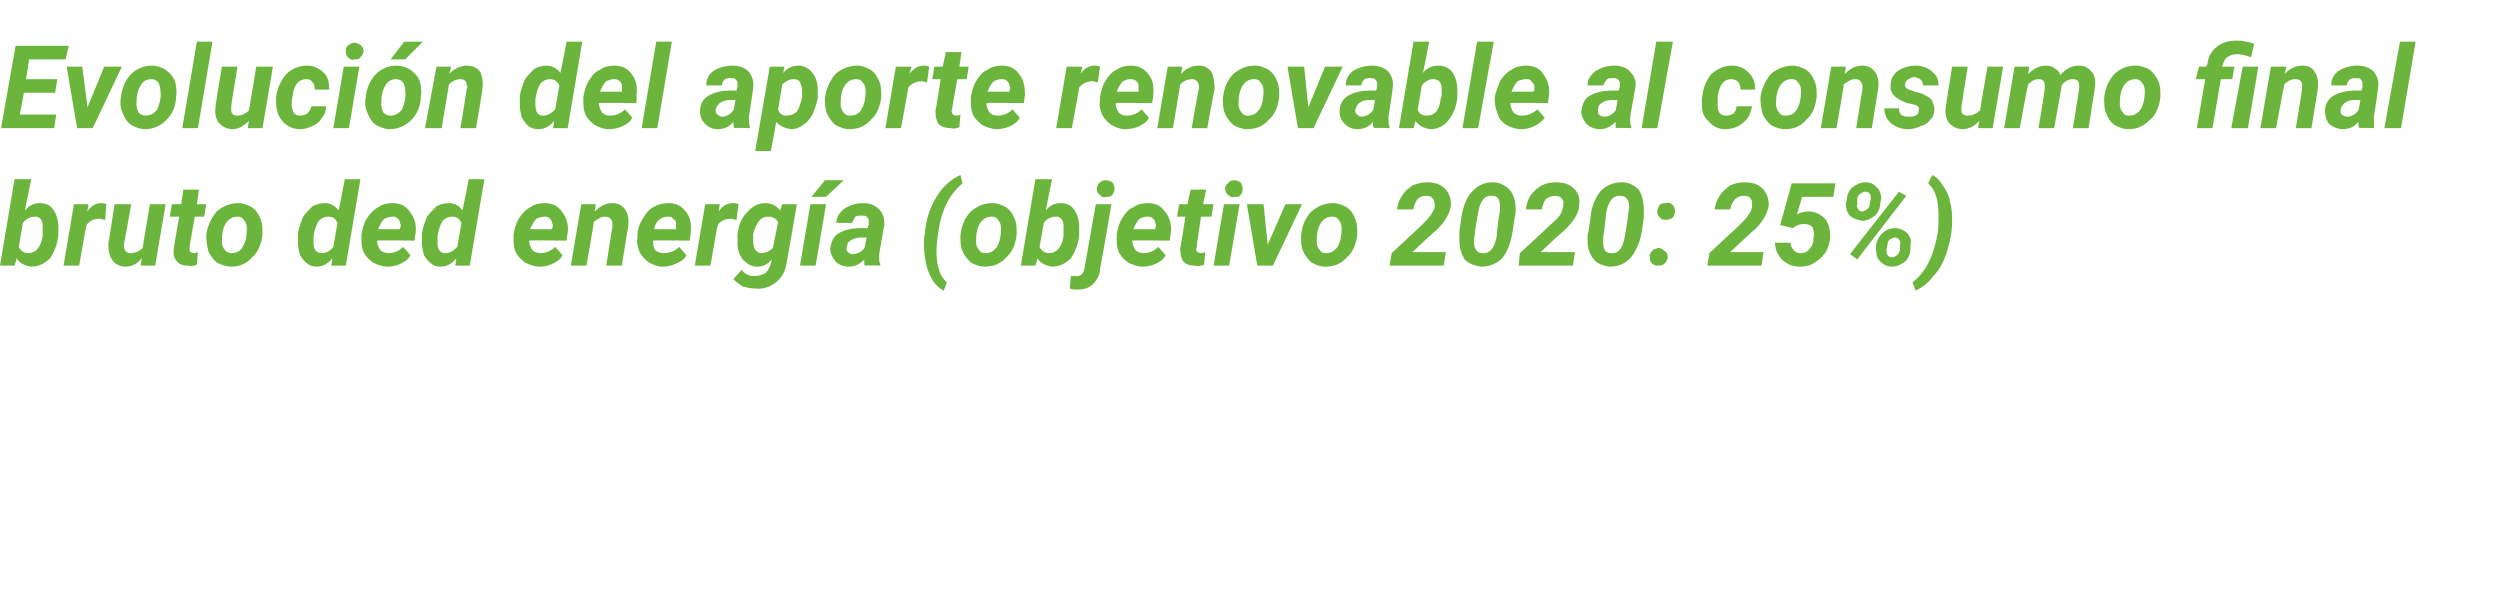 <?xml version="1.0" standalone="no"?><!DOCTYPE svg PUBLIC "-//W3C//DTD SVG 1.1//EN" "http://www.w3.org/Graphics/SVG/1.1/DTD/svg11.dtd"><svg xmlns="http://www.w3.org/2000/svg" version="1.1" width="240px" height="58.8px" viewBox="0 -4 240 58.8" style="top:-4px">  <desc>Evoluci n del aporte renovable al consumo final bruto ded energ a (objetivo 2020: 25%)</desc>  <defs/>  <g id="Polygon45370">    <path d="M 5.6 17.8 C 5.6 18 5.6 18.3 5.6 18.6 C 5.5 19.5 5.2 20.2 4.8 20.8 C 4.3 21.3 3.7 21.6 3 21.6 C 2.4 21.5 1.9 21.3 1.6 20.8 C 1.62 20.82 1.4 21.5 1.4 21.5 L 0 21.5 L 1.4 13.2 L 3 13.2 C 3 13.2 2.38 16.17 2.4 16.2 C 2.8 15.7 3.3 15.5 3.8 15.5 C 4.4 15.5 4.8 15.7 5.1 16.1 C 5.4 16.5 5.6 17.1 5.6 17.8 C 5.6 17.8 5.6 17.8 5.6 17.8 Z M 4.1 18.4 C 4.1 18.1 4.1 17.9 4.1 17.7 C 4.1 17.1 3.8 16.8 3.4 16.8 C 2.9 16.8 2.5 17 2.2 17.4 C 2.2 17.4 1.8 19.7 1.8 19.7 C 2 20.1 2.3 20.3 2.7 20.3 C 3.4 20.3 3.9 19.8 4.1 18.7 C 4.1 18.7 4.1 18.4 4.1 18.4 Z M 10.1 17.1 C 9.8 17.1 9.7 17 9.5 17 C 9 17 8.6 17.2 8.3 17.6 C 8.26 17.65 7.6 21.5 7.6 21.5 L 6.1 21.5 L 7.1 15.6 L 8.5 15.6 C 8.5 15.6 8.37 16.34 8.4 16.3 C 8.7 15.8 9.2 15.5 9.7 15.5 C 9.9 15.5 10 15.5 10.2 15.6 C 10.2 15.6 10.1 17.1 10.1 17.1 Z M 13.6 20.8 C 13.2 21.3 12.7 21.6 12 21.6 C 11.5 21.6 11 21.3 10.8 21 C 10.5 20.6 10.4 20 10.4 19.4 C 10.42 19.4 11 15.6 11 15.6 L 12.6 15.6 C 12.6 15.6 11.92 19.42 11.9 19.4 C 11.9 19.5 11.9 19.6 11.9 19.8 C 12 20.1 12.2 20.3 12.5 20.3 C 13 20.3 13.4 20.1 13.7 19.8 C 13.68 19.76 14.4 15.6 14.4 15.6 L 15.9 15.6 L 14.9 21.5 L 13.5 21.5 C 13.5 21.5 13.62 20.85 13.6 20.8 Z M 19.1 14.2 L 18.9 15.6 L 19.8 15.6 L 19.6 16.8 L 18.7 16.8 C 18.7 16.8 18.18 19.69 18.2 19.7 C 18.2 19.9 18.2 20 18.2 20.1 C 18.3 20.2 18.4 20.3 18.6 20.3 C 18.6 20.3 18.8 20.3 19 20.2 C 19 20.2 18.9 21.4 18.9 21.4 C 18.7 21.5 18.4 21.6 18.1 21.5 C 17.6 21.5 17.2 21.4 17 21.1 C 16.7 20.8 16.6 20.4 16.7 19.8 C 16.66 19.84 17.2 16.8 17.2 16.8 L 16.3 16.8 L 16.5 15.6 L 17.4 15.6 L 17.6 14.2 L 19.1 14.2 Z M 22.9 15.5 C 23.4 15.5 23.8 15.7 24.2 15.9 C 24.6 16.2 24.8 16.5 25 17 C 25.2 17.4 25.2 17.9 25.2 18.5 C 25.1 19.4 24.8 20.2 24.2 20.7 C 23.7 21.3 23 21.6 22.2 21.6 C 21.7 21.6 21.2 21.4 20.8 21.2 C 20.5 20.9 20.2 20.6 20 20.1 C 19.9 19.7 19.8 19.2 19.8 18.6 C 19.9 17.7 20.3 16.9 20.8 16.3 C 21.4 15.8 22.1 15.5 22.9 15.5 Z M 21.3 19.2 C 21.3 19.5 21.4 19.8 21.6 20 C 21.7 20.2 22 20.3 22.2 20.3 C 22.7 20.3 23.1 20.1 23.3 19.7 C 23.6 19.2 23.7 18.6 23.7 17.9 C 23.7 17.6 23.6 17.3 23.4 17.1 C 23.3 16.9 23.1 16.8 22.8 16.8 C 22.3 16.8 22 17 21.7 17.4 C 21.4 17.9 21.3 18.4 21.3 19.2 Z M 31.2 15.5 C 31.8 15.5 32.2 15.8 32.5 16.2 C 32.54 16.18 33.1 13.2 33.1 13.2 L 34.6 13.2 L 33.2 21.5 L 31.8 21.5 C 31.8 21.5 31.93 20.83 31.9 20.8 C 31.5 21.3 31 21.6 30.4 21.6 C 30.1 21.6 29.7 21.5 29.5 21.3 C 29.2 21.1 29 20.8 28.8 20.5 C 28.7 20.1 28.6 19.7 28.6 19.3 C 28.6 19.1 28.6 18.9 28.6 18.7 C 28.6 18.7 28.6 18.4 28.6 18.4 C 28.7 17.8 28.9 17.3 29.1 16.8 C 29.4 16.4 29.7 16.1 30 15.8 C 30.4 15.6 30.8 15.5 31.2 15.5 Z M 30.1 18.7 C 30.1 18.9 30.1 19.2 30.1 19.3 C 30.1 20 30.4 20.3 30.9 20.3 C 31.3 20.3 31.7 20.1 32 19.7 C 32 19.7 32.4 17.4 32.4 17.4 C 32.2 17 32 16.8 31.5 16.8 C 31.2 16.8 30.9 16.9 30.6 17.2 C 30.4 17.5 30.2 18 30.1 18.7 Z M 37.2 21.6 C 36.7 21.6 36.2 21.4 35.8 21.2 C 35.4 20.9 35.1 20.6 34.9 20.2 C 34.7 19.7 34.7 19.3 34.7 18.8 C 34.7 18.8 34.7 18.5 34.7 18.5 C 34.8 18 34.9 17.5 35.2 17 C 35.5 16.5 35.9 16.1 36.3 15.9 C 36.7 15.6 37.2 15.5 37.7 15.5 C 38.5 15.5 39 15.8 39.4 16.4 C 39.8 16.9 40 17.6 39.9 18.4 C 39.86 18.39 39.8 19.1 39.8 19.1 C 39.8 19.1 36.22 19.05 36.2 19.1 C 36.2 19.4 36.3 19.7 36.5 20 C 36.7 20.2 37 20.3 37.3 20.3 C 37.8 20.3 38.3 20.1 38.7 19.7 C 38.7 19.7 39.4 20.5 39.4 20.5 C 39.2 20.9 38.9 21.1 38.5 21.3 C 38.1 21.5 37.6 21.6 37.2 21.6 Z M 37.7 16.8 C 37.4 16.8 37.1 16.9 36.9 17 C 36.7 17.2 36.5 17.5 36.3 18 C 36.32 18 38.4 18 38.4 18 C 38.4 18 38.44 17.86 38.4 17.9 C 38.5 17.7 38.5 17.6 38.4 17.4 C 38.4 17.2 38.3 17.1 38.2 17 C 38 16.8 37.9 16.8 37.7 16.8 Z M 43.1 15.5 C 43.7 15.5 44.1 15.8 44.4 16.2 C 44.42 16.18 45 13.2 45 13.2 L 46.5 13.2 L 45.1 21.5 L 43.7 21.5 C 43.7 21.5 43.82 20.83 43.8 20.8 C 43.4 21.3 42.9 21.6 42.3 21.6 C 41.9 21.6 41.6 21.5 41.4 21.3 C 41.1 21.1 40.9 20.8 40.7 20.5 C 40.6 20.1 40.5 19.7 40.5 19.3 C 40.5 19.1 40.5 18.9 40.5 18.7 C 40.5 18.7 40.5 18.4 40.5 18.4 C 40.6 17.8 40.8 17.3 41 16.8 C 41.3 16.4 41.6 16.1 41.9 15.8 C 42.3 15.6 42.7 15.5 43.1 15.5 Z M 42 18.7 C 42 18.9 42 19.2 42 19.3 C 42 20 42.3 20.3 42.7 20.3 C 43.2 20.3 43.5 20.1 43.9 19.7 C 43.9 19.7 44.3 17.4 44.3 17.4 C 44.1 17 43.9 16.8 43.4 16.8 C 43.1 16.8 42.8 16.9 42.5 17.2 C 42.3 17.5 42.1 18 42 18.7 Z M 51.8 21.6 C 51.3 21.6 50.8 21.4 50.4 21.2 C 50 20.9 49.7 20.6 49.5 20.2 C 49.3 19.7 49.3 19.3 49.3 18.8 C 49.3 18.8 49.3 18.5 49.3 18.5 C 49.4 18 49.5 17.5 49.8 17 C 50.1 16.5 50.5 16.1 50.9 15.9 C 51.3 15.6 51.8 15.5 52.3 15.5 C 53.1 15.5 53.6 15.8 54 16.4 C 54.4 16.9 54.6 17.6 54.5 18.4 C 54.46 18.39 54.4 19.1 54.4 19.1 C 54.4 19.1 50.82 19.05 50.8 19.1 C 50.8 19.4 50.9 19.7 51.1 20 C 51.3 20.2 51.6 20.3 51.9 20.3 C 52.4 20.3 52.9 20.1 53.3 19.7 C 53.3 19.7 54 20.5 54 20.5 C 53.8 20.9 53.5 21.1 53.1 21.3 C 52.7 21.5 52.2 21.6 51.8 21.6 Z M 52.3 16.8 C 52 16.8 51.7 16.9 51.5 17 C 51.3 17.2 51.1 17.5 50.9 18 C 50.92 18 53 18 53 18 C 53 18 53.04 17.86 53 17.9 C 53.1 17.7 53.1 17.6 53 17.4 C 53 17.2 52.9 17.1 52.8 17 C 52.6 16.8 52.5 16.8 52.3 16.8 Z M 57.2 15.6 C 57.2 15.6 57.09 16.32 57.1 16.3 C 57.6 15.8 58.1 15.5 58.8 15.5 C 59.3 15.5 59.7 15.7 60 16.1 C 60.3 16.5 60.4 17.1 60.3 17.8 C 60.29 17.75 59.7 21.5 59.7 21.5 L 58.2 21.5 C 58.2 21.5 58.78 17.74 58.8 17.7 C 58.8 17.6 58.8 17.5 58.8 17.4 C 58.7 17 58.5 16.8 58.1 16.8 C 57.7 16.8 57.4 17 57 17.3 C 57.04 17.35 56.3 21.5 56.3 21.5 L 54.8 21.5 L 55.8 15.6 L 57.2 15.6 Z M 63.6 21.6 C 63.1 21.6 62.7 21.4 62.3 21.2 C 61.9 20.9 61.6 20.6 61.4 20.2 C 61.2 19.7 61.1 19.3 61.2 18.8 C 61.2 18.8 61.2 18.5 61.2 18.5 C 61.2 18 61.4 17.5 61.7 17 C 62 16.5 62.3 16.1 62.7 15.9 C 63.2 15.6 63.7 15.5 64.2 15.5 C 64.9 15.5 65.5 15.8 65.9 16.4 C 66.3 16.9 66.4 17.6 66.3 18.4 C 66.32 18.39 66.2 19.1 66.2 19.1 C 66.2 19.1 62.67 19.05 62.7 19.1 C 62.7 19.4 62.7 19.7 62.9 20 C 63.1 20.2 63.4 20.3 63.7 20.3 C 64.3 20.3 64.8 20.1 65.2 19.7 C 65.2 19.7 65.9 20.5 65.9 20.5 C 65.7 20.9 65.4 21.1 64.9 21.3 C 64.5 21.5 64.1 21.6 63.6 21.6 Z M 64.1 16.8 C 63.8 16.8 63.6 16.9 63.4 17 C 63.1 17.2 62.9 17.5 62.8 18 C 62.78 18 64.9 18 64.9 18 C 64.9 18 64.89 17.86 64.9 17.9 C 64.9 17.7 64.9 17.6 64.9 17.4 C 64.9 17.2 64.8 17.1 64.6 17 C 64.5 16.8 64.3 16.8 64.1 16.8 Z M 70.7 17.1 C 70.5 17.1 70.3 17 70.2 17 C 69.6 17 69.2 17.2 68.9 17.6 C 68.87 17.65 68.2 21.5 68.2 21.5 L 66.7 21.5 L 67.7 15.6 L 69.1 15.6 C 69.1 15.6 68.98 16.34 69 16.3 C 69.3 15.8 69.8 15.5 70.3 15.5 C 70.5 15.5 70.7 15.5 70.9 15.6 C 70.9 15.6 70.7 17.1 70.7 17.1 Z M 70.8 19.3 C 70.8 19.1 70.8 18.8 70.8 18.5 C 70.9 17.6 71.2 16.9 71.7 16.4 C 72.2 15.8 72.8 15.5 73.5 15.5 C 74.1 15.5 74.6 15.8 74.9 16.2 C 74.89 16.2 75.1 15.6 75.1 15.6 L 76.5 15.6 C 76.5 15.6 75.53 21.25 75.5 21.3 C 75.4 22 75.1 22.6 74.5 23.1 C 74 23.5 73.3 23.8 72.5 23.7 C 72.1 23.7 71.7 23.6 71.3 23.5 C 71 23.3 70.7 23.1 70.4 22.8 C 70.4 22.8 71.2 21.9 71.2 21.9 C 71.5 22.3 71.9 22.5 72.4 22.5 C 72.8 22.5 73.2 22.4 73.5 22.2 C 73.7 22 73.9 21.7 74 21.3 C 74 21.3 74.1 20.9 74.1 20.9 C 73.7 21.4 73.2 21.6 72.7 21.6 C 72.1 21.6 71.7 21.3 71.3 20.9 C 71 20.5 70.8 20 70.8 19.3 C 70.8 19.3 70.8 19.3 70.8 19.3 Z M 72.3 18.5 C 72.3 18.8 72.3 19 72.3 19.2 C 72.3 19.5 72.4 19.8 72.5 20 C 72.7 20.2 72.9 20.3 73.1 20.3 C 73.5 20.3 73.9 20.1 74.2 19.8 C 74.2 19.8 74.7 17.3 74.7 17.3 C 74.5 17 74.2 16.8 73.8 16.8 C 73.4 16.8 73.1 16.9 72.8 17.3 C 72.6 17.6 72.4 18 72.3 18.5 C 72.3 18.5 72.3 18.5 72.3 18.5 Z M 78.3 21.5 L 76.8 21.5 L 77.8 15.6 L 79.3 15.6 L 78.3 21.5 Z M 79.2 13.3 L 81 13.3 L 79.3 14.9 L 77.9 14.9 L 79.2 13.3 Z M 83 21.5 C 83 21.3 82.9 21.1 83 20.9 C 82.5 21.4 82 21.6 81.5 21.6 C 81 21.6 80.5 21.4 80.2 21.1 C 79.9 20.7 79.7 20.3 79.7 19.9 C 79.8 19.2 80 18.7 80.5 18.4 C 81 18.1 81.7 17.9 82.6 17.9 C 82.57 17.89 83.3 17.9 83.3 17.9 C 83.3 17.9 83.35 17.56 83.4 17.6 C 83.4 17.4 83.4 17.3 83.4 17.2 C 83.4 17 83.3 16.9 83.2 16.8 C 83.1 16.7 82.9 16.7 82.7 16.7 C 82.5 16.7 82.3 16.7 82.1 16.8 C 82 17 81.9 17.2 81.8 17.4 C 81.8 17.4 80.3 17.4 80.3 17.4 C 80.3 16.8 80.6 16.4 81.1 16 C 81.6 15.7 82.2 15.5 82.9 15.5 C 83.5 15.5 84 15.7 84.4 16.1 C 84.8 16.5 84.9 17 84.9 17.6 C 84.88 17.58 84.4 20.4 84.4 20.4 C 84.4 20.4 84.41 20.7 84.4 20.7 C 84.4 21 84.4 21.2 84.5 21.3 C 84.5 21.35 84.5 21.5 84.5 21.5 C 84.5 21.5 83.01 21.45 83 21.5 Z M 81.8 20.4 C 82.3 20.4 82.7 20.2 83 19.8 C 82.99 19.81 83.2 18.8 83.2 18.8 C 83.2 18.8 82.65 18.8 82.7 18.8 C 82.1 18.8 81.7 19 81.4 19.3 C 81.4 19.4 81.3 19.6 81.3 19.7 C 81.2 19.9 81.3 20.1 81.4 20.2 C 81.5 20.3 81.7 20.4 81.8 20.4 Z M 88.8 18.3 C 88.9 17 89.3 15.9 89.9 14.9 C 90.5 13.9 91.3 13.2 92.2 12.8 C 92.2 12.8 92.4 13.6 92.4 13.6 C 91.2 14.6 90.4 16.1 90.1 18.1 C 90 18.8 89.9 19.5 89.9 20 C 89.9 21.5 90.2 22.5 90.9 23.1 C 90.9 23.1 90.6 23.9 90.6 23.9 C 89.8 23.5 89.3 22.7 89 21.7 C 88.8 21 88.7 20.2 88.7 19.4 C 88.7 19 88.7 18.7 88.8 18.4 C 88.8 18.4 88.8 18.3 88.8 18.3 Z M 95.3 15.5 C 95.8 15.5 96.2 15.7 96.6 15.9 C 97 16.2 97.2 16.5 97.4 17 C 97.6 17.4 97.6 17.9 97.6 18.5 C 97.5 19.4 97.2 20.2 96.6 20.7 C 96.1 21.3 95.4 21.6 94.5 21.6 C 94 21.6 93.6 21.4 93.2 21.2 C 92.9 20.9 92.6 20.6 92.4 20.1 C 92.2 19.7 92.2 19.2 92.2 18.6 C 92.3 17.7 92.6 16.9 93.2 16.3 C 93.8 15.8 94.4 15.5 95.3 15.5 Z M 93.7 19.2 C 93.7 19.5 93.8 19.8 94 20 C 94.1 20.2 94.3 20.3 94.6 20.3 C 95.1 20.3 95.4 20.1 95.7 19.7 C 96 19.2 96.1 18.6 96.1 17.9 C 96.1 17.6 96 17.3 95.8 17.1 C 95.7 16.9 95.5 16.8 95.2 16.8 C 94.7 16.8 94.4 17 94.1 17.4 C 93.8 17.9 93.7 18.4 93.7 19.2 Z M 103.6 17.8 C 103.6 18 103.6 18.3 103.6 18.6 C 103.5 19.5 103.2 20.2 102.8 20.8 C 102.3 21.3 101.7 21.6 101 21.6 C 100.4 21.5 99.9 21.3 99.6 20.8 C 99.62 20.82 99.4 21.5 99.4 21.5 L 98 21.5 L 99.4 13.2 L 101 13.2 C 101 13.2 100.38 16.17 100.4 16.2 C 100.8 15.7 101.3 15.5 101.8 15.5 C 102.4 15.5 102.8 15.7 103.1 16.1 C 103.4 16.5 103.6 17.1 103.6 17.8 C 103.6 17.8 103.6 17.8 103.6 17.8 Z M 102.1 18.4 C 102.1 18.1 102.1 17.9 102.1 17.7 C 102.1 17.1 101.8 16.8 101.4 16.8 C 100.9 16.8 100.5 17 100.2 17.4 C 100.2 17.4 99.8 19.7 99.8 19.7 C 100 20.1 100.3 20.3 100.7 20.3 C 101.4 20.3 101.9 19.8 102.1 18.7 C 102.1 18.7 102.1 18.4 102.1 18.4 Z M 106.7 15.6 C 106.7 15.6 105.65 21.77 105.6 21.8 C 105.6 22.4 105.3 22.9 104.9 23.3 C 104.6 23.6 104.1 23.8 103.5 23.8 C 103.2 23.8 102.9 23.8 102.7 23.7 C 102.7 23.7 102.8 22.5 102.8 22.5 C 103 22.5 103.1 22.5 103.2 22.5 C 103.7 22.6 104 22.3 104.1 21.8 C 104.11 21.77 105.2 15.6 105.2 15.6 L 106.7 15.6 Z M 105.3 14.2 C 105.3 13.9 105.4 13.7 105.5 13.6 C 105.7 13.4 105.9 13.3 106.1 13.3 C 106.4 13.3 106.6 13.4 106.8 13.5 C 106.9 13.7 107 13.9 107 14.1 C 107 14.3 106.9 14.5 106.8 14.7 C 106.6 14.9 106.4 14.9 106.2 14.9 C 105.9 15 105.7 14.9 105.6 14.7 C 105.4 14.6 105.3 14.4 105.3 14.2 Z M 109.7 21.6 C 109.2 21.6 108.7 21.4 108.3 21.2 C 107.9 20.9 107.6 20.6 107.4 20.2 C 107.2 19.7 107.2 19.3 107.2 18.8 C 107.2 18.8 107.2 18.5 107.2 18.5 C 107.3 18 107.4 17.5 107.7 17 C 108 16.5 108.3 16.1 108.8 15.9 C 109.2 15.6 109.7 15.5 110.2 15.5 C 111 15.5 111.5 15.8 111.9 16.4 C 112.3 16.9 112.5 17.6 112.4 18.4 C 112.36 18.39 112.3 19.1 112.3 19.1 C 112.3 19.1 108.71 19.05 108.7 19.1 C 108.7 19.4 108.8 19.7 109 20 C 109.2 20.2 109.5 20.3 109.8 20.3 C 110.3 20.3 110.8 20.1 111.2 19.7 C 111.2 19.7 111.9 20.5 111.9 20.5 C 111.7 20.9 111.4 21.1 111 21.3 C 110.6 21.5 110.1 21.6 109.7 21.6 Z M 110.1 16.8 C 109.9 16.8 109.6 16.9 109.4 17 C 109.2 17.2 109 17.5 108.8 18 C 108.82 18 110.9 18 110.9 18 C 110.9 18 110.93 17.86 110.9 17.9 C 111 17.7 111 17.6 110.9 17.4 C 110.9 17.2 110.8 17.1 110.7 17 C 110.5 16.8 110.4 16.8 110.1 16.8 Z M 115.8 14.2 L 115.5 15.6 L 116.5 15.6 L 116.3 16.8 L 115.3 16.8 C 115.3 16.8 114.85 19.69 114.9 19.7 C 114.8 19.9 114.8 20 114.9 20.1 C 114.9 20.2 115.1 20.3 115.3 20.3 C 115.3 20.3 115.5 20.3 115.7 20.2 C 115.7 20.2 115.6 21.4 115.6 21.4 C 115.3 21.5 115.1 21.6 114.7 21.5 C 114.2 21.5 113.9 21.4 113.6 21.1 C 113.4 20.8 113.3 20.4 113.3 19.8 C 113.33 19.84 113.8 16.8 113.8 16.8 L 113 16.8 L 113.2 15.6 L 114 15.6 L 114.3 14.2 L 115.8 14.2 Z M 118 21.5 L 116.5 21.5 L 117.5 15.6 L 119 15.6 L 118 21.5 Z M 117.6 14.2 C 117.6 13.9 117.7 13.7 117.9 13.6 C 118 13.4 118.2 13.3 118.5 13.3 C 118.7 13.3 118.9 13.4 119.1 13.5 C 119.2 13.7 119.3 13.9 119.3 14.1 C 119.3 14.3 119.3 14.5 119.1 14.7 C 119 14.9 118.8 14.9 118.5 14.9 C 118.3 15 118.1 14.9 117.9 14.7 C 117.7 14.6 117.7 14.4 117.6 14.2 Z M 121.7 19.5 L 123.4 15.6 L 125 15.6 L 122.2 21.5 L 120.7 21.5 L 119.7 15.6 L 121.3 15.6 L 121.7 19.5 Z M 128 15.5 C 128.5 15.5 128.9 15.7 129.3 15.9 C 129.7 16.2 129.9 16.5 130.1 17 C 130.3 17.4 130.3 17.9 130.3 18.5 C 130.2 19.4 129.9 20.2 129.3 20.7 C 128.8 21.3 128.1 21.6 127.2 21.6 C 126.7 21.6 126.3 21.4 125.9 21.2 C 125.6 20.9 125.3 20.6 125.1 20.1 C 124.9 19.7 124.9 19.2 124.9 18.6 C 125 17.7 125.3 16.9 125.9 16.3 C 126.5 15.8 127.1 15.5 128 15.5 Z M 126.4 19.2 C 126.4 19.5 126.5 19.8 126.7 20 C 126.8 20.2 127 20.3 127.3 20.3 C 127.8 20.3 128.1 20.1 128.4 19.7 C 128.7 19.2 128.8 18.6 128.8 17.9 C 128.8 17.6 128.7 17.3 128.5 17.1 C 128.4 16.9 128.2 16.8 127.9 16.8 C 127.4 16.8 127.1 17 126.8 17.4 C 126.5 17.9 126.4 18.4 126.4 19.2 Z M 138.6 21.5 L 133.4 21.5 L 133.6 20.3 C 133.6 20.3 136.37 17.72 136.4 17.7 C 136.9 17.2 137.3 16.8 137.5 16.4 C 137.7 16.1 137.8 15.8 137.7 15.4 C 137.6 15 137.4 14.8 136.9 14.8 C 136.6 14.8 136.3 14.9 136.1 15.1 C 135.9 15.4 135.7 15.7 135.7 16.1 C 135.7 16.1 134.1 16.1 134.1 16.1 C 134.2 15.6 134.3 15.2 134.6 14.8 C 134.8 14.4 135.2 14.1 135.6 13.8 C 136.1 13.6 136.5 13.5 137 13.5 C 137.8 13.5 138.3 13.7 138.7 14.1 C 139.1 14.5 139.3 15 139.3 15.7 C 139.2 16.4 138.8 17.2 138 18 C 137.97 18.01 137.2 18.7 137.2 18.7 L 135.6 20.2 L 138.8 20.2 L 138.6 21.5 Z M 142.2 21.6 C 141.5 21.5 141 21.3 140.6 20.9 C 140.3 20.4 140.1 19.8 140.1 19 C 140.1 18.7 140.1 18.5 140.1 18.2 C 140.1 18.2 140.3 16.8 140.3 16.8 C 140.5 15.7 140.8 14.9 141.4 14.3 C 141.9 13.8 142.5 13.5 143.3 13.5 C 144 13.5 144.5 13.8 144.9 14.2 C 145.3 14.6 145.5 15.3 145.5 16.1 C 145.5 16.3 145.5 16.6 145.4 16.9 C 145.4 16.9 145.2 18.3 145.2 18.3 C 145 19.4 144.7 20.2 144.2 20.8 C 143.7 21.3 143 21.6 142.2 21.6 Z M 143.9 16.7 C 144 16.4 144 16.1 144 15.9 C 144 15.2 143.8 14.8 143.3 14.8 C 142.5 14.7 142.1 15.3 141.9 16.4 C 141.9 16.4 141.6 18.2 141.6 18.2 C 141.6 18.6 141.5 18.9 141.5 19.2 C 141.5 19.9 141.8 20.3 142.3 20.3 C 143 20.4 143.5 19.8 143.7 18.6 C 143.66 18.61 143.9 16.7 143.9 16.7 C 143.9 16.7 143.95 16.7 143.9 16.7 Z M 151 21.5 L 145.8 21.5 L 145.9 20.3 C 145.9 20.3 148.73 17.72 148.7 17.7 C 149.3 17.2 149.7 16.8 149.9 16.4 C 150 16.1 150.1 15.8 150.1 15.4 C 150 15 149.7 14.8 149.3 14.8 C 149 14.8 148.7 14.9 148.4 15.1 C 148.2 15.4 148.1 15.7 148 16.1 C 148 16.1 146.5 16.1 146.5 16.1 C 146.5 15.6 146.7 15.2 146.9 14.8 C 147.2 14.4 147.5 14.1 148 13.8 C 148.4 13.6 148.9 13.5 149.4 13.5 C 150.1 13.5 150.7 13.7 151.1 14.1 C 151.5 14.5 151.7 15 151.6 15.7 C 151.6 16.4 151.1 17.2 150.3 18 C 150.32 18.01 149.5 18.7 149.5 18.7 L 147.9 20.2 L 151.2 20.2 L 151 21.5 Z M 154.5 21.6 C 153.9 21.5 153.3 21.3 153 20.9 C 152.6 20.4 152.4 19.8 152.4 19 C 152.4 18.7 152.4 18.5 152.5 18.2 C 152.5 18.2 152.7 16.8 152.7 16.8 C 152.8 15.7 153.2 14.9 153.7 14.3 C 154.2 13.8 154.9 13.5 155.7 13.5 C 156.4 13.5 156.9 13.8 157.3 14.2 C 157.6 14.6 157.8 15.3 157.8 16.1 C 157.8 16.3 157.8 16.6 157.8 16.9 C 157.8 16.9 157.6 18.3 157.6 18.3 C 157.4 19.4 157 20.2 156.5 20.8 C 156 21.3 155.4 21.6 154.5 21.6 Z M 156.3 16.7 C 156.3 16.4 156.4 16.1 156.4 15.9 C 156.4 15.2 156.1 14.8 155.6 14.8 C 154.9 14.7 154.4 15.3 154.2 16.4 C 154.2 16.4 154 18.2 154 18.2 C 153.9 18.6 153.9 18.9 153.9 19.2 C 153.9 19.9 154.1 20.3 154.6 20.3 C 155.4 20.4 155.8 19.8 156 18.6 C 156.01 18.61 156.3 16.7 156.3 16.7 C 156.3 16.7 156.3 16.7 156.3 16.7 Z M 159.2 19.8 C 159.4 19.8 159.6 19.9 159.8 20.1 C 160 20.2 160.1 20.4 160.1 20.7 C 160.1 20.9 160 21.1 159.8 21.3 C 159.7 21.4 159.5 21.5 159.2 21.5 C 159 21.5 158.8 21.5 158.6 21.3 C 158.4 21.1 158.4 21 158.4 20.7 C 158.3 20.5 158.4 20.3 158.6 20.1 C 158.7 19.9 158.9 19.9 159.2 19.8 Z M 159.9 15.5 C 160.2 15.4 160.4 15.5 160.6 15.7 C 160.7 15.8 160.8 16 160.8 16.3 C 160.8 16.5 160.7 16.7 160.6 16.9 C 160.4 17 160.2 17.1 160 17.1 C 159.7 17.1 159.5 17.1 159.4 16.9 C 159.2 16.8 159.1 16.6 159.1 16.3 C 159.1 16.1 159.2 15.9 159.3 15.7 C 159.5 15.5 159.7 15.5 159.9 15.5 Z M 169.1 21.5 L 163.9 21.5 L 164.1 20.3 C 164.1 20.3 166.86 17.72 166.9 17.7 C 167.4 17.2 167.8 16.8 168 16.4 C 168.2 16.1 168.2 15.8 168.2 15.4 C 168.1 15 167.9 14.8 167.4 14.8 C 167.1 14.8 166.8 14.9 166.6 15.1 C 166.3 15.4 166.2 15.7 166.1 16.1 C 166.1 16.1 164.6 16.1 164.6 16.1 C 164.7 15.6 164.8 15.2 165.1 14.8 C 165.3 14.4 165.7 14.1 166.1 13.8 C 166.5 13.6 167 13.5 167.5 13.5 C 168.3 13.5 168.8 13.7 169.2 14.1 C 169.6 14.5 169.8 15 169.8 15.7 C 169.7 16.4 169.3 17.2 168.5 18 C 168.45 18.01 167.7 18.7 167.7 18.7 L 166.1 20.2 L 169.3 20.2 L 169.1 21.5 Z M 170.9 17.6 L 172 13.6 L 176.2 13.6 L 176 14.9 L 173 14.9 C 173 14.9 172.51 16.62 172.5 16.6 C 172.8 16.4 173.2 16.3 173.6 16.3 C 174.3 16.3 174.8 16.6 175.2 17 C 175.6 17.5 175.7 18.1 175.7 18.9 C 175.6 19.4 175.5 19.9 175.2 20.3 C 174.9 20.7 174.6 21 174.2 21.2 C 173.8 21.5 173.3 21.6 172.8 21.6 C 172.3 21.6 171.9 21.5 171.6 21.3 C 171.2 21.1 170.9 20.8 170.7 20.4 C 170.5 20.1 170.4 19.7 170.4 19.3 C 170.4 19.3 171.9 19.3 171.9 19.3 C 171.9 19.6 172 19.8 172.2 20 C 172.3 20.2 172.6 20.3 172.8 20.3 C 173.2 20.3 173.5 20.2 173.7 19.9 C 174 19.6 174.1 19.3 174.1 18.8 C 174.2 18.4 174.1 18.1 174 17.8 C 173.8 17.6 173.5 17.5 173.2 17.5 C 172.8 17.5 172.5 17.6 172.1 17.9 C 172.14 17.9 170.9 17.6 170.9 17.6 Z M 179.1 13.5 C 179.6 13.5 179.9 13.7 180.2 14 C 180.5 14.3 180.6 14.7 180.6 15.1 C 180.6 15.1 180.5 15.5 180.5 15.5 C 180.5 16 180.3 16.4 180 16.7 C 179.6 17 179.2 17.2 178.8 17.2 C 178.3 17.1 177.9 17 177.6 16.7 C 177.3 16.4 177.2 16 177.2 15.5 C 177.2 15.5 177.3 15.2 177.3 15.2 C 177.3 14.7 177.5 14.3 177.8 14 C 178.2 13.7 178.6 13.5 179.1 13.5 Z M 178.3 15.6 C 178.2 15.8 178.3 15.9 178.4 16.1 C 178.4 16.2 178.6 16.3 178.8 16.3 C 178.9 16.3 179.1 16.2 179.2 16.1 C 179.4 16 179.5 15.8 179.5 15.5 C 179.5 15.5 179.6 15.1 179.6 15.1 C 179.6 14.9 179.6 14.7 179.5 14.6 C 179.4 14.5 179.3 14.4 179.1 14.4 C 178.9 14.4 178.7 14.5 178.6 14.6 C 178.4 14.7 178.3 14.9 178.3 15.1 C 178.3 15.1 178.3 15.6 178.3 15.6 Z M 180.1 19.5 C 180.2 19 180.4 18.7 180.7 18.4 C 181 18.1 181.5 17.9 181.9 17.9 C 182.4 17.9 182.8 18.1 183.1 18.4 C 183.4 18.7 183.5 19.1 183.4 19.5 C 183.4 19.5 183.4 19.9 183.4 19.9 C 183.4 20.4 183.2 20.8 182.9 21.1 C 182.5 21.4 182.1 21.6 181.6 21.6 C 181.2 21.6 180.8 21.4 180.5 21.1 C 180.2 20.8 180.1 20.4 180.1 20 C 180.1 20 180.1 19.5 180.1 19.5 Z M 181.1 20 C 181.1 20.2 181.1 20.3 181.2 20.5 C 181.3 20.6 181.4 20.7 181.6 20.7 C 181.8 20.7 182 20.6 182.1 20.5 C 182.3 20.4 182.3 20.2 182.4 20 C 182.4 20 182.4 19.5 182.4 19.5 C 182.5 19.3 182.4 19.1 182.3 19 C 182.3 18.9 182.1 18.8 181.9 18.8 C 181.8 18.8 181.6 18.9 181.4 19 C 181.3 19.1 181.2 19.3 181.2 19.5 C 181.2 19.5 181.1 20 181.1 20 Z M 178.3 20.9 L 177.6 20.4 L 182.3 14.4 L 183 14.8 L 178.3 20.9 Z M 183.9 23.9 C 183.9 23.9 183.6 23.1 183.6 23.1 C 184.9 22.1 185.6 20.6 186 18.5 C 186.1 17.8 186.1 17.2 186.1 16.7 C 186.1 15.2 185.8 14.2 185.1 13.6 C 185.1 13.6 185.5 12.8 185.5 12.8 C 185.9 13 186.2 13.3 186.5 13.8 C 186.8 14.2 187.1 14.7 187.2 15.4 C 187.4 16 187.4 16.6 187.4 17.3 C 187.4 18.3 187.2 19.2 186.9 20.2 C 186.6 21.1 186.2 21.9 185.6 22.5 C 185.1 23.2 184.5 23.6 183.9 23.9 Z " stroke="none" fill="#6bb53d"/>  </g>  <g id="Polygon45369">    <path d="M 5.3 4.9 L 2.3 4.9 L 1.9 7 L 5.4 7 L 5.2 8.3 L 0.1 8.3 L 1.5 0.4 L 6.6 0.4 L 6.3 1.7 L 2.8 1.7 L 2.5 3.6 L 5.5 3.6 L 5.3 4.9 Z M 8.4 6.3 L 10 2.4 L 11.7 2.4 L 8.9 8.3 L 7.4 8.3 L 6.4 2.4 L 7.9 2.4 L 8.4 6.3 Z M 14.6 2.3 C 15.1 2.3 15.6 2.5 15.9 2.7 C 16.3 3 16.6 3.3 16.8 3.8 C 16.9 4.2 17 4.7 16.9 5.3 C 16.9 6.2 16.5 7 16 7.5 C 15.4 8.1 14.7 8.4 13.9 8.4 C 13.4 8.4 13 8.2 12.6 8 C 12.2 7.7 12 7.4 11.8 6.9 C 11.6 6.5 11.5 6 11.6 5.4 C 11.7 4.5 12 3.7 12.6 3.1 C 13.1 2.6 13.8 2.3 14.6 2.3 Z M 13.1 6 C 13.1 6.3 13.2 6.6 13.3 6.8 C 13.5 7 13.7 7.1 14 7.1 C 14.4 7.1 14.8 6.9 15.1 6.5 C 15.3 6 15.5 5.4 15.4 4.7 C 15.4 4.4 15.3 4.1 15.2 3.9 C 15 3.7 14.8 3.6 14.5 3.6 C 14.1 3.6 13.7 3.8 13.5 4.2 C 13.2 4.7 13.1 5.2 13.1 6 Z M 19 8.3 L 17.5 8.3 L 18.9 0 L 20.4 0 L 19 8.3 Z M 23.9 7.6 C 23.4 8.1 22.9 8.4 22.3 8.4 C 21.7 8.4 21.3 8.1 21 7.8 C 20.7 7.4 20.6 6.8 20.7 6.2 C 20.66 6.2 21.3 2.4 21.3 2.4 L 22.8 2.4 C 22.8 2.4 22.17 6.22 22.2 6.2 C 22.2 6.3 22.2 6.4 22.2 6.6 C 22.2 6.9 22.4 7.1 22.8 7.1 C 23.2 7.1 23.6 6.9 23.9 6.6 C 23.92 6.56 24.6 2.4 24.6 2.4 L 26.2 2.4 L 25.2 8.3 L 23.8 8.3 C 23.8 8.3 23.86 7.65 23.9 7.6 Z M 28 6.2 C 28.1 6.8 28.3 7.1 28.8 7.1 C 29.1 7.1 29.3 7 29.5 6.9 C 29.7 6.7 29.8 6.5 29.9 6.2 C 29.9 6.2 31.3 6.2 31.3 6.2 C 31.3 6.6 31.2 7 30.9 7.3 C 30.7 7.7 30.4 7.9 30 8.1 C 29.6 8.3 29.2 8.4 28.8 8.4 C 28.1 8.4 27.5 8.1 27.1 7.6 C 26.7 7.2 26.5 6.5 26.5 5.7 C 26.53 5.73 26.5 5.4 26.5 5.4 C 26.5 5.4 26.55 5.38 26.5 5.4 C 26.6 4.4 27 3.7 27.5 3.1 C 28 2.6 28.7 2.3 29.5 2.3 C 30.2 2.3 30.7 2.6 31.1 3 C 31.5 3.4 31.6 3.9 31.6 4.6 C 31.6 4.6 30.2 4.6 30.2 4.6 C 30.2 4.3 30.2 4.1 30 3.9 C 29.9 3.7 29.7 3.6 29.4 3.6 C 28.7 3.6 28.2 4.1 28.1 5.2 C 28 5.6 28 5.9 28 6.2 C 28 6.2 28 6.2 28 6.2 Z M 33.5 8.3 L 32 8.3 L 33 2.4 L 34.5 2.4 L 33.5 8.3 Z M 33.2 1 C 33.2 0.7 33.2 0.5 33.4 0.4 C 33.6 0.2 33.8 0.1 34 0.1 C 34.2 0.1 34.4 0.2 34.6 0.3 C 34.8 0.5 34.9 0.7 34.9 0.9 C 34.9 1.1 34.8 1.3 34.6 1.5 C 34.5 1.7 34.3 1.7 34 1.7 C 33.8 1.8 33.6 1.7 33.4 1.5 C 33.3 1.4 33.2 1.2 33.2 1 Z M 38.1 2.3 C 38.6 2.3 39.1 2.5 39.4 2.7 C 39.8 3 40.1 3.3 40.3 3.8 C 40.4 4.2 40.5 4.7 40.4 5.3 C 40.4 6.2 40 7 39.5 7.5 C 38.9 8.1 38.2 8.4 37.4 8.4 C 36.9 8.4 36.5 8.2 36.1 8 C 35.7 7.7 35.5 7.4 35.3 6.9 C 35.1 6.5 35 6 35.1 5.4 C 35.2 4.5 35.5 3.7 36.1 3.1 C 36.6 2.6 37.3 2.3 38.1 2.3 Z M 36.6 6 C 36.6 6.3 36.7 6.6 36.8 6.8 C 37 7 37.2 7.1 37.5 7.1 C 37.9 7.1 38.3 6.9 38.6 6.5 C 38.8 6 39 5.4 38.9 4.7 C 38.9 4.4 38.8 4.1 38.7 3.9 C 38.5 3.7 38.3 3.6 38 3.6 C 37.6 3.6 37.2 3.8 37 4.2 C 36.7 4.7 36.6 5.2 36.6 6 Z M 38.8 0 L 40.6 0 L 38.9 1.7 L 37.5 1.7 L 38.8 0 Z M 43.3 2.4 C 43.3 2.4 43.15 3.12 43.1 3.1 C 43.6 2.6 44.2 2.3 44.8 2.3 C 45.4 2.3 45.8 2.5 46.1 2.9 C 46.3 3.3 46.4 3.9 46.3 4.6 C 46.34 4.55 45.7 8.3 45.7 8.3 L 44.2 8.3 C 44.2 8.3 44.83 4.54 44.8 4.5 C 44.9 4.4 44.9 4.3 44.8 4.2 C 44.8 3.8 44.6 3.6 44.2 3.6 C 43.8 3.6 43.4 3.8 43.1 4.1 C 43.09 4.15 42.4 8.3 42.4 8.3 L 40.8 8.3 L 41.9 2.4 L 43.3 2.4 Z M 52.5 2.3 C 53 2.3 53.5 2.6 53.8 3 C 53.82 2.98 54.4 0 54.4 0 L 55.9 0 L 54.5 8.3 L 53.1 8.3 C 53.1 8.3 53.21 7.63 53.2 7.6 C 52.8 8.1 52.3 8.4 51.7 8.4 C 51.3 8.4 51 8.3 50.7 8.1 C 50.5 7.9 50.3 7.6 50.1 7.3 C 50 6.9 49.9 6.5 49.9 6.1 C 49.9 5.9 49.9 5.7 49.9 5.5 C 49.9 5.5 49.9 5.2 49.9 5.2 C 50 4.6 50.2 4.1 50.4 3.6 C 50.7 3.2 51 2.9 51.3 2.6 C 51.7 2.4 52.1 2.3 52.5 2.3 Z M 51.4 5.5 C 51.4 5.7 51.4 6 51.4 6.1 C 51.4 6.8 51.7 7.1 52.1 7.1 C 52.6 7.1 52.9 6.9 53.3 6.5 C 53.3 6.5 53.7 4.2 53.7 4.2 C 53.5 3.8 53.2 3.6 52.8 3.6 C 52.5 3.6 52.2 3.7 51.9 4 C 51.7 4.3 51.5 4.8 51.4 5.5 Z M 58.4 8.4 C 57.9 8.4 57.5 8.2 57.1 8 C 56.7 7.7 56.4 7.4 56.2 7 C 56 6.5 56 6.1 56 5.6 C 56 5.6 56 5.3 56 5.3 C 56.1 4.8 56.2 4.3 56.5 3.8 C 56.8 3.3 57.1 2.9 57.6 2.7 C 58 2.4 58.5 2.3 59 2.3 C 59.8 2.3 60.3 2.6 60.7 3.2 C 61.1 3.7 61.2 4.4 61.1 5.2 C 61.14 5.19 61.1 5.9 61.1 5.9 C 61.1 5.9 57.5 5.85 57.5 5.9 C 57.5 6.2 57.6 6.5 57.8 6.8 C 58 7 58.2 7.1 58.6 7.1 C 59.1 7.1 59.6 6.9 60 6.5 C 60 6.5 60.7 7.3 60.7 7.3 C 60.5 7.7 60.2 7.9 59.8 8.1 C 59.4 8.3 58.9 8.4 58.4 8.4 Z M 58.9 3.6 C 58.7 3.6 58.4 3.7 58.2 3.8 C 58 4 57.8 4.3 57.6 4.8 C 57.6 4.8 59.7 4.8 59.7 4.8 C 59.7 4.8 59.72 4.66 59.7 4.7 C 59.7 4.5 59.7 4.4 59.7 4.2 C 59.7 4 59.6 3.9 59.5 3.8 C 59.3 3.6 59.1 3.6 58.9 3.6 Z M 63.1 8.3 L 61.6 8.3 L 63 0 L 64.5 0 L 63.1 8.3 Z M 70.5 8.3 C 70.4 8.1 70.4 7.9 70.4 7.7 C 70 8.2 69.5 8.4 68.9 8.4 C 68.4 8.4 68 8.2 67.7 7.9 C 67.3 7.5 67.2 7.1 67.2 6.7 C 67.2 6 67.5 5.5 68 5.2 C 68.5 4.9 69.2 4.7 70 4.7 C 70.03 4.69 70.7 4.7 70.7 4.7 C 70.7 4.7 70.81 4.36 70.8 4.4 C 70.8 4.2 70.8 4.1 70.8 4 C 70.8 3.8 70.7 3.7 70.6 3.6 C 70.5 3.5 70.4 3.5 70.2 3.5 C 70 3.5 69.8 3.5 69.6 3.6 C 69.4 3.8 69.3 4 69.3 4.2 C 69.3 4.2 67.8 4.2 67.8 4.2 C 67.8 3.6 68 3.2 68.5 2.8 C 69 2.5 69.6 2.3 70.3 2.3 C 71 2.3 71.5 2.5 71.9 2.9 C 72.2 3.3 72.4 3.8 72.3 4.4 C 72.34 4.38 71.9 7.2 71.9 7.2 C 71.9 7.2 71.87 7.5 71.9 7.5 C 71.9 7.8 71.9 8 72 8.1 C 71.96 8.15 72 8.3 72 8.3 C 72 8.3 70.47 8.25 70.5 8.3 Z M 69.3 7.2 C 69.7 7.2 70.1 7 70.4 6.6 C 70.45 6.61 70.6 5.6 70.6 5.6 C 70.6 5.6 70.11 5.6 70.1 5.6 C 69.6 5.6 69.1 5.8 68.9 6.1 C 68.8 6.2 68.8 6.4 68.7 6.5 C 68.7 6.7 68.7 6.9 68.9 7 C 69 7.1 69.1 7.2 69.3 7.2 Z M 78.5 4.6 C 78.5 4.8 78.5 5.1 78.5 5.4 C 78.4 6 78.2 6.5 78 7 C 77.7 7.5 77.4 7.8 77.1 8 C 76.7 8.3 76.3 8.4 75.9 8.4 C 75.3 8.3 74.9 8.1 74.5 7.7 C 74.54 7.73 74 10.5 74 10.5 L 72.5 10.5 L 73.9 2.4 L 75.3 2.4 C 75.3 2.4 75.18 3.02 75.2 3 C 75.6 2.5 76.1 2.3 76.7 2.3 C 77.2 2.3 77.7 2.6 78 3 C 78.3 3.4 78.5 3.9 78.5 4.6 C 78.5 4.6 78.5 4.6 78.5 4.6 Z M 77 5.3 C 77 5.3 77 4.7 77 4.7 C 77 4.4 76.9 4.1 76.8 3.9 C 76.7 3.7 76.5 3.6 76.2 3.6 C 75.8 3.6 75.4 3.8 75.1 4.1 C 75.1 4.1 74.7 6.5 74.7 6.5 C 74.8 6.9 75.1 7.1 75.5 7.1 C 75.9 7.1 76.2 7 76.5 6.7 C 76.7 6.4 76.9 5.9 77 5.3 Z M 82.3 2.3 C 82.8 2.3 83.2 2.5 83.6 2.7 C 84 3 84.2 3.3 84.4 3.8 C 84.6 4.2 84.6 4.7 84.6 5.3 C 84.5 6.2 84.2 7 83.6 7.5 C 83.1 8.1 82.4 8.4 81.5 8.4 C 81 8.4 80.6 8.2 80.2 8 C 79.9 7.7 79.6 7.4 79.4 6.9 C 79.2 6.5 79.2 6 79.2 5.4 C 79.3 4.5 79.7 3.7 80.2 3.1 C 80.8 2.6 81.5 2.3 82.3 2.3 Z M 80.7 6 C 80.7 6.3 80.8 6.6 81 6.8 C 81.1 7 81.3 7.1 81.6 7.1 C 82.1 7.1 82.5 6.9 82.7 6.5 C 83 6 83.1 5.4 83.1 4.7 C 83.1 4.4 83 4.1 82.8 3.9 C 82.7 3.7 82.5 3.6 82.2 3.6 C 81.7 3.6 81.4 3.8 81.1 4.2 C 80.8 4.7 80.7 5.2 80.7 6 Z M 89 3.9 C 88.8 3.9 88.6 3.8 88.5 3.8 C 88 3.8 87.5 4 87.2 4.4 C 87.21 4.45 86.5 8.3 86.5 8.3 L 85 8.3 L 86 2.4 L 87.5 2.4 C 87.5 2.4 87.32 3.14 87.3 3.1 C 87.7 2.6 88.1 2.3 88.7 2.3 C 88.8 2.3 89 2.3 89.2 2.4 C 89.2 2.4 89 3.9 89 3.9 Z M 92.3 1 L 92.1 2.4 L 93 2.4 L 92.8 3.6 L 91.9 3.6 C 91.9 3.6 91.37 6.49 91.4 6.5 C 91.3 6.7 91.4 6.8 91.4 6.9 C 91.5 7 91.6 7.1 91.8 7.1 C 91.8 7.1 92 7.1 92.2 7 C 92.2 7 92.1 8.2 92.1 8.2 C 91.9 8.3 91.6 8.4 91.3 8.3 C 90.8 8.3 90.4 8.2 90.1 7.9 C 89.9 7.6 89.8 7.2 89.8 6.6 C 89.85 6.64 90.3 3.6 90.3 3.6 L 89.5 3.6 L 89.7 2.4 L 90.5 2.4 L 90.8 1 L 92.3 1 Z M 95.7 8.4 C 95.2 8.4 94.7 8.2 94.3 8 C 93.9 7.7 93.6 7.4 93.4 7 C 93.2 6.5 93.2 6.1 93.2 5.6 C 93.2 5.6 93.2 5.3 93.2 5.3 C 93.3 4.8 93.4 4.3 93.7 3.8 C 94 3.3 94.3 2.9 94.8 2.7 C 95.2 2.4 95.7 2.3 96.2 2.3 C 97 2.3 97.5 2.6 97.9 3.2 C 98.3 3.7 98.4 4.4 98.4 5.2 C 98.36 5.19 98.3 5.9 98.3 5.9 C 98.3 5.9 94.71 5.85 94.7 5.9 C 94.7 6.2 94.8 6.5 95 6.8 C 95.2 7 95.4 7.1 95.8 7.1 C 96.3 7.1 96.8 6.9 97.2 6.5 C 97.2 6.5 97.9 7.3 97.9 7.3 C 97.7 7.7 97.4 7.9 97 8.1 C 96.6 8.3 96.1 8.4 95.7 8.4 Z M 96.1 3.6 C 95.9 3.6 95.6 3.7 95.4 3.8 C 95.2 4 95 4.3 94.8 4.8 C 94.82 4.8 96.9 4.8 96.9 4.8 C 96.9 4.8 96.93 4.66 96.9 4.7 C 97 4.5 97 4.4 96.9 4.2 C 96.9 4 96.8 3.9 96.7 3.8 C 96.5 3.6 96.4 3.6 96.1 3.6 Z M 105.4 3.9 C 105.2 3.9 105 3.8 104.9 3.8 C 104.4 3.8 103.9 4 103.6 4.4 C 103.62 4.45 102.9 8.3 102.9 8.3 L 101.4 8.3 L 102.4 2.4 L 103.9 2.4 C 103.9 2.4 103.73 3.14 103.7 3.1 C 104.1 2.6 104.5 2.3 105.1 2.3 C 105.2 2.3 105.4 2.3 105.6 2.4 C 105.6 2.4 105.4 3.9 105.4 3.9 Z M 108 8.4 C 107.5 8.4 107.1 8.2 106.7 8 C 106.3 7.7 106 7.4 105.8 7 C 105.6 6.5 105.5 6.1 105.6 5.6 C 105.6 5.6 105.6 5.3 105.6 5.3 C 105.7 4.8 105.8 4.3 106.1 3.8 C 106.4 3.3 106.7 2.9 107.2 2.7 C 107.6 2.4 108.1 2.3 108.6 2.3 C 109.3 2.3 109.9 2.6 110.3 3.2 C 110.7 3.7 110.8 4.4 110.7 5.2 C 110.74 5.19 110.6 5.9 110.6 5.9 C 110.6 5.9 107.09 5.85 107.1 5.9 C 107.1 6.2 107.2 6.5 107.4 6.8 C 107.6 7 107.8 7.1 108.2 7.1 C 108.7 7.1 109.2 6.9 109.6 6.5 C 109.6 6.5 110.3 7.3 110.3 7.3 C 110.1 7.7 109.8 7.9 109.4 8.1 C 109 8.3 108.5 8.4 108 8.4 Z M 108.5 3.6 C 108.2 3.6 108 3.7 107.8 3.8 C 107.6 4 107.4 4.3 107.2 4.8 C 107.2 4.8 109.3 4.8 109.3 4.8 C 109.3 4.8 109.31 4.66 109.3 4.7 C 109.3 4.5 109.3 4.4 109.3 4.2 C 109.3 4 109.2 3.9 109.1 3.8 C 108.9 3.6 108.7 3.6 108.5 3.6 Z M 113.5 2.4 C 113.5 2.4 113.37 3.12 113.4 3.1 C 113.8 2.6 114.4 2.3 115.1 2.3 C 115.6 2.3 116 2.5 116.3 2.9 C 116.5 3.3 116.6 3.9 116.6 4.6 C 116.56 4.55 115.9 8.3 115.9 8.3 L 114.4 8.3 C 114.4 8.3 115.05 4.54 115.1 4.5 C 115.1 4.4 115.1 4.3 115.1 4.2 C 115 3.8 114.8 3.6 114.4 3.6 C 114 3.6 113.6 3.8 113.3 4.1 C 113.31 4.15 112.6 8.3 112.6 8.3 L 111.1 8.3 L 112.1 2.4 L 113.5 2.4 Z M 120.5 2.3 C 121 2.3 121.4 2.5 121.8 2.7 C 122.2 3 122.4 3.3 122.6 3.8 C 122.8 4.2 122.8 4.7 122.8 5.3 C 122.7 6.2 122.4 7 121.8 7.5 C 121.3 8.1 120.6 8.4 119.7 8.4 C 119.2 8.4 118.8 8.2 118.4 8 C 118.1 7.7 117.8 7.4 117.6 6.9 C 117.4 6.5 117.4 6 117.4 5.4 C 117.5 4.5 117.8 3.7 118.4 3.1 C 119 2.6 119.6 2.3 120.5 2.3 Z M 118.9 6 C 118.9 6.3 119 6.6 119.2 6.8 C 119.3 7 119.5 7.1 119.8 7.1 C 120.3 7.1 120.6 6.9 120.9 6.5 C 121.2 6 121.3 5.4 121.3 4.7 C 121.3 4.4 121.2 4.1 121 3.9 C 120.9 3.7 120.7 3.6 120.4 3.6 C 119.9 3.6 119.6 3.8 119.3 4.2 C 119 4.7 118.9 5.2 118.9 6 Z M 125.6 6.3 L 127.2 2.4 L 128.9 2.4 L 126.1 8.3 L 124.6 8.3 L 123.6 2.4 L 125.2 2.4 L 125.6 6.3 Z M 131.9 8.3 C 131.8 8.1 131.8 7.9 131.8 7.7 C 131.4 8.2 130.9 8.4 130.3 8.4 C 129.8 8.4 129.4 8.2 129.1 7.9 C 128.7 7.5 128.6 7.1 128.6 6.7 C 128.6 6 128.9 5.5 129.4 5.2 C 129.9 4.9 130.6 4.7 131.4 4.7 C 131.43 4.69 132.1 4.7 132.1 4.7 C 132.1 4.7 132.21 4.36 132.2 4.4 C 132.2 4.2 132.2 4.1 132.2 4 C 132.2 3.8 132.1 3.7 132 3.6 C 131.9 3.5 131.8 3.5 131.6 3.5 C 131.4 3.5 131.2 3.5 131 3.6 C 130.8 3.8 130.7 4 130.7 4.2 C 130.7 4.2 129.2 4.2 129.2 4.2 C 129.2 3.6 129.4 3.2 129.9 2.8 C 130.4 2.5 131 2.3 131.7 2.3 C 132.4 2.3 132.9 2.5 133.3 2.9 C 133.6 3.3 133.8 3.8 133.7 4.4 C 133.74 4.38 133.3 7.2 133.3 7.2 C 133.3 7.2 133.27 7.5 133.3 7.5 C 133.3 7.8 133.3 8 133.4 8.1 C 133.36 8.15 133.4 8.3 133.4 8.3 C 133.4 8.3 131.87 8.25 131.9 8.3 Z M 130.7 7.2 C 131.1 7.2 131.5 7 131.8 6.6 C 131.84 6.61 132 5.6 132 5.6 C 132 5.6 131.51 5.6 131.5 5.6 C 130.9 5.6 130.5 5.8 130.3 6.1 C 130.2 6.2 130.2 6.4 130.1 6.5 C 130.1 6.7 130.1 6.9 130.3 7 C 130.4 7.1 130.5 7.2 130.7 7.2 Z M 139.9 4.6 C 139.9 4.8 139.9 5.1 139.9 5.4 C 139.8 6.3 139.5 7 139 7.6 C 138.6 8.1 138 8.4 137.3 8.4 C 136.7 8.3 136.2 8.1 135.9 7.6 C 135.88 7.62 135.7 8.3 135.7 8.3 L 134.3 8.3 L 135.7 0 L 137.2 0 C 137.2 0 136.64 2.97 136.6 3 C 137 2.5 137.5 2.3 138.1 2.3 C 138.6 2.3 139.1 2.5 139.4 2.9 C 139.7 3.3 139.9 3.9 139.9 4.6 C 139.9 4.6 139.9 4.6 139.9 4.6 Z M 138.4 5.2 C 138.4 4.9 138.4 4.7 138.4 4.5 C 138.4 3.9 138.1 3.6 137.6 3.6 C 137.2 3.6 136.8 3.8 136.5 4.2 C 136.5 4.2 136.1 6.5 136.1 6.5 C 136.2 6.9 136.5 7.1 137 7.1 C 137.7 7.1 138.2 6.6 138.3 5.5 C 138.3 5.5 138.4 5.2 138.4 5.2 Z M 141.9 8.3 L 140.4 8.3 L 141.8 0 L 143.4 0 L 141.9 8.3 Z M 146 8.4 C 145.5 8.4 145 8.2 144.6 8 C 144.2 7.7 143.9 7.4 143.8 7 C 143.6 6.5 143.5 6.1 143.5 5.6 C 143.5 5.6 143.5 5.3 143.5 5.3 C 143.6 4.8 143.8 4.3 144 3.8 C 144.3 3.3 144.7 2.9 145.1 2.7 C 145.5 2.4 146 2.3 146.5 2.3 C 147.3 2.3 147.9 2.6 148.2 3.2 C 148.6 3.7 148.8 4.4 148.7 5.2 C 148.68 5.19 148.6 5.9 148.6 5.9 C 148.6 5.9 145.03 5.85 145 5.9 C 145 6.2 145.1 6.5 145.3 6.8 C 145.5 7 145.8 7.1 146.1 7.1 C 146.7 7.1 147.1 6.9 147.6 6.5 C 147.6 6.5 148.3 7.3 148.3 7.3 C 148 7.7 147.7 7.9 147.3 8.1 C 146.9 8.3 146.5 8.4 146 8.4 Z M 146.5 3.6 C 146.2 3.6 145.9 3.7 145.7 3.8 C 145.5 4 145.3 4.3 145.1 4.8 C 145.14 4.8 147.2 4.8 147.2 4.8 C 147.2 4.8 147.25 4.66 147.3 4.7 C 147.3 4.5 147.3 4.4 147.3 4.2 C 147.2 4 147.1 3.9 147 3.8 C 146.9 3.6 146.7 3.6 146.5 3.6 Z M 155.1 8.3 C 155.1 8.1 155.1 7.9 155.1 7.7 C 154.6 8.2 154.1 8.4 153.6 8.4 C 153.1 8.4 152.6 8.2 152.3 7.9 C 152 7.5 151.8 7.1 151.8 6.7 C 151.9 6 152.1 5.5 152.6 5.2 C 153.1 4.9 153.8 4.7 154.7 4.7 C 154.68 4.69 155.4 4.7 155.4 4.7 C 155.4 4.7 155.46 4.36 155.5 4.4 C 155.5 4.2 155.5 4.1 155.5 4 C 155.5 3.8 155.4 3.7 155.3 3.6 C 155.2 3.5 155 3.5 154.9 3.5 C 154.6 3.5 154.4 3.5 154.3 3.6 C 154.1 3.8 154 4 153.9 4.2 C 153.9 4.2 152.4 4.2 152.4 4.2 C 152.4 3.6 152.7 3.2 153.2 2.8 C 153.7 2.5 154.3 2.3 155 2.3 C 155.6 2.3 156.2 2.5 156.5 2.9 C 156.9 3.3 157.1 3.8 157 4.4 C 156.99 4.38 156.5 7.2 156.5 7.2 C 156.5 7.2 156.52 7.5 156.5 7.5 C 156.5 7.8 156.5 8 156.6 8.1 C 156.61 8.15 156.6 8.3 156.6 8.3 C 156.6 8.3 155.12 8.25 155.1 8.3 Z M 154 7.2 C 154.4 7.2 154.8 7 155.1 6.6 C 155.1 6.61 155.3 5.6 155.3 5.6 C 155.3 5.6 154.76 5.6 154.8 5.6 C 154.2 5.6 153.8 5.8 153.5 6.1 C 153.5 6.2 153.4 6.4 153.4 6.5 C 153.4 6.7 153.4 6.9 153.5 7 C 153.6 7.1 153.8 7.2 154 7.2 Z M 159.1 8.3 L 157.6 8.3 L 159 0 L 160.6 0 L 159.1 8.3 Z M 164.9 6.2 C 164.9 6.8 165.2 7.1 165.7 7.1 C 166 7.1 166.2 7 166.4 6.9 C 166.6 6.7 166.7 6.5 166.7 6.2 C 166.7 6.2 168.2 6.2 168.2 6.2 C 168.1 6.6 168 7 167.8 7.3 C 167.5 7.7 167.2 7.9 166.9 8.1 C 166.5 8.3 166.1 8.4 165.6 8.4 C 164.9 8.4 164.4 8.1 164 7.6 C 163.5 7.2 163.3 6.5 163.4 5.7 C 163.36 5.73 163.4 5.4 163.4 5.4 C 163.4 5.4 163.38 5.38 163.4 5.4 C 163.5 4.4 163.8 3.7 164.3 3.1 C 164.9 2.6 165.5 2.3 166.3 2.3 C 167 2.3 167.5 2.6 167.9 3 C 168.3 3.4 168.5 3.9 168.5 4.6 C 168.5 4.6 167.1 4.6 167.1 4.6 C 167.1 4.3 167 4.1 166.9 3.9 C 166.7 3.7 166.5 3.6 166.2 3.6 C 165.5 3.6 165.1 4.1 164.9 5.2 C 164.9 5.6 164.9 5.9 164.9 6.2 C 164.9 6.2 164.9 6.2 164.9 6.2 Z M 172.1 2.3 C 172.6 2.3 173 2.5 173.4 2.7 C 173.8 3 174 3.3 174.2 3.8 C 174.4 4.2 174.4 4.7 174.4 5.3 C 174.3 6.2 174 7 173.4 7.5 C 172.9 8.1 172.2 8.4 171.4 8.4 C 170.8 8.4 170.4 8.2 170 8 C 169.7 7.7 169.4 7.4 169.2 6.9 C 169.1 6.5 169 6 169 5.4 C 169.1 4.5 169.5 3.7 170 3.1 C 170.6 2.6 171.3 2.3 172.1 2.3 Z M 170.5 6 C 170.5 6.3 170.6 6.6 170.8 6.8 C 170.9 7 171.1 7.1 171.4 7.1 C 171.9 7.1 172.3 6.9 172.5 6.5 C 172.8 6 172.9 5.4 172.9 4.7 C 172.9 4.4 172.8 4.1 172.6 3.9 C 172.5 3.7 172.3 3.6 172 3.6 C 171.5 3.6 171.2 3.8 170.9 4.2 C 170.6 4.7 170.5 5.2 170.5 6 Z M 177.2 2.4 C 177.2 2.4 177.1 3.12 177.1 3.1 C 177.6 2.6 178.1 2.3 178.8 2.3 C 179.3 2.3 179.7 2.5 180 2.9 C 180.3 3.3 180.4 3.9 180.3 4.6 C 180.29 4.55 179.7 8.3 179.7 8.3 L 178.2 8.3 C 178.2 8.3 178.78 4.54 178.8 4.5 C 178.8 4.4 178.8 4.3 178.8 4.2 C 178.7 3.8 178.5 3.6 178.1 3.6 C 177.7 3.6 177.4 3.8 177 4.1 C 177.04 4.15 176.3 8.3 176.3 8.3 L 174.8 8.3 L 175.8 2.4 L 177.2 2.4 Z M 184.2 6.6 C 184.3 6.3 184.1 6.1 183.6 6 C 183.6 6 183.1 5.9 183.1 5.9 C 182 5.5 181.4 5 181.5 4.2 C 181.5 3.6 181.7 3.2 182.2 2.8 C 182.7 2.5 183.2 2.3 183.9 2.3 C 184.5 2.3 185.1 2.5 185.5 2.9 C 185.9 3.2 186.1 3.6 186.1 4.2 C 186.1 4.2 184.6 4.2 184.6 4.2 C 184.6 3.7 184.3 3.5 183.8 3.4 C 183.6 3.4 183.4 3.5 183.2 3.6 C 183 3.7 182.9 3.9 182.9 4.1 C 182.8 4.4 183.1 4.6 183.6 4.7 C 183.6 4.7 183.8 4.8 183.8 4.8 C 184.3 4.9 184.6 5 184.9 5.2 C 185.2 5.3 185.4 5.5 185.5 5.7 C 185.6 6 185.7 6.2 185.7 6.5 C 185.7 6.9 185.6 7.2 185.3 7.5 C 185.1 7.8 184.8 8 184.4 8.1 C 184 8.3 183.6 8.4 183.2 8.4 C 182.5 8.4 182 8.2 181.5 7.8 C 181.1 7.4 180.9 7 180.9 6.4 C 180.9 6.4 182.3 6.4 182.3 6.4 C 182.3 7 182.6 7.2 183.2 7.2 C 183.5 7.2 183.7 7.2 183.9 7.1 C 184.1 7 184.2 6.8 184.2 6.6 Z M 190 7.6 C 189.6 8.1 189 8.4 188.4 8.4 C 187.8 8.4 187.4 8.1 187.1 7.8 C 186.8 7.4 186.7 6.8 186.8 6.2 C 186.8 6.2 187.4 2.4 187.4 2.4 L 188.9 2.4 C 188.9 2.4 188.3 6.22 188.3 6.2 C 188.3 6.3 188.3 6.4 188.3 6.6 C 188.3 6.9 188.5 7.1 188.9 7.1 C 189.4 7.1 189.7 6.9 190.1 6.6 C 190.06 6.56 190.8 2.4 190.8 2.4 L 192.3 2.4 L 191.3 8.3 L 189.9 8.3 C 189.9 8.3 190 7.65 190 7.6 Z M 194.8 2.4 C 194.8 2.4 194.72 3.09 194.7 3.1 C 195.2 2.6 195.8 2.3 196.4 2.3 C 196.8 2.3 197.1 2.4 197.3 2.6 C 197.5 2.7 197.7 2.9 197.8 3.2 C 198.3 2.6 198.9 2.3 199.6 2.3 C 200.1 2.3 200.5 2.5 200.8 2.9 C 201.1 3.2 201.2 3.7 201.1 4.4 C 201.14 4.42 201.1 4.5 201.1 4.5 L 200.5 8.3 L 199 8.3 C 199 8.3 199.61 4.53 199.6 4.5 C 199.6 4.4 199.6 4.3 199.6 4.2 C 199.6 3.8 199.4 3.6 199 3.6 C 198.6 3.6 198.2 3.8 197.9 4.2 C 197.91 4.25 197.9 4.4 197.9 4.4 L 197.2 8.3 L 195.7 8.3 C 195.7 8.3 196.32 4.55 196.3 4.5 C 196.3 4.4 196.3 4.3 196.3 4.2 C 196.3 3.8 196.1 3.6 195.7 3.6 C 195.3 3.6 195 3.8 194.7 4.1 C 194.66 4.14 193.9 8.3 193.9 8.3 L 192.4 8.3 L 193.4 2.4 L 194.8 2.4 Z M 205 2.3 C 205.6 2.3 206 2.5 206.4 2.7 C 206.7 3 207 3.3 207.2 3.8 C 207.4 4.2 207.4 4.7 207.4 5.3 C 207.3 6.2 207 7 206.4 7.5 C 205.8 8.1 205.2 8.4 204.3 8.4 C 203.8 8.4 203.4 8.2 203 8 C 202.6 7.7 202.4 7.4 202.2 6.9 C 202 6.5 202 6 202 5.4 C 202.1 4.5 202.4 3.7 203 3.1 C 203.5 2.6 204.2 2.3 205 2.3 Z M 203.5 6 C 203.5 6.3 203.6 6.6 203.8 6.8 C 203.9 7 204.1 7.1 204.4 7.1 C 204.9 7.1 205.2 6.9 205.5 6.5 C 205.8 6 205.9 5.4 205.9 4.7 C 205.9 4.4 205.8 4.1 205.6 3.9 C 205.5 3.7 205.2 3.6 205 3.6 C 204.5 3.6 204.2 3.8 203.9 4.2 C 203.6 4.7 203.5 5.2 203.5 6 Z M 210.9 8.3 L 211.7 3.6 L 210.8 3.6 L 211.1 2.4 L 211.8 2.4 C 211.8 2.4 211.88 2.16 211.9 2.2 C 212 1.4 212.3 0.9 212.8 0.5 C 213.3 0.1 213.9 -0.1 214.7 -0.1 C 215 -0.1 215.3 -0.1 215.6 0 C 215.8 0 216.1 0.1 216.4 0.2 C 216.4 0.2 216.1 1.5 216.1 1.5 C 215.6 1.3 215.1 1.2 214.7 1.2 C 214.4 1.2 214.1 1.3 213.8 1.5 C 213.6 1.6 213.5 1.9 213.4 2.2 C 213.39 2.19 213.3 2.4 213.3 2.4 L 214.5 2.4 L 214.3 3.6 L 213.2 3.6 L 212.4 8.3 L 210.9 8.3 Z M 215.8 8.3 L 214.2 8.3 L 215.3 2.4 L 216.8 2.4 L 215.8 8.3 Z M 219.5 2.4 C 219.5 2.4 219.33 3.12 219.3 3.1 C 219.8 2.6 220.4 2.3 221 2.3 C 221.6 2.3 222 2.5 222.2 2.9 C 222.5 3.3 222.6 3.9 222.5 4.6 C 222.52 4.55 221.9 8.3 221.9 8.3 L 220.4 8.3 C 220.4 8.3 221.02 4.54 221 4.5 C 221 4.4 221 4.3 221 4.2 C 221 3.8 220.8 3.6 220.3 3.6 C 219.9 3.6 219.6 3.8 219.3 4.1 C 219.27 4.15 218.5 8.3 218.5 8.3 L 217 8.3 L 218 2.4 L 219.5 2.4 Z M 226.5 8.3 C 226.4 8.1 226.4 7.9 226.4 7.7 C 226 8.2 225.5 8.4 224.9 8.4 C 224.4 8.4 224 8.2 223.6 7.9 C 223.3 7.5 223.2 7.1 223.2 6.7 C 223.2 6 223.5 5.5 224 5.2 C 224.5 4.9 225.2 4.7 226 4.7 C 226.02 4.69 226.7 4.7 226.7 4.7 C 226.7 4.7 226.8 4.36 226.8 4.4 C 226.8 4.2 226.8 4.1 226.8 4 C 226.8 3.8 226.7 3.7 226.6 3.6 C 226.5 3.5 226.4 3.5 226.2 3.5 C 226 3.5 225.8 3.5 225.6 3.6 C 225.4 3.8 225.3 4 225.3 4.2 C 225.3 4.2 223.8 4.2 223.8 4.2 C 223.8 3.6 224 3.2 224.5 2.8 C 225 2.5 225.6 2.3 226.3 2.3 C 227 2.3 227.5 2.5 227.9 2.9 C 228.2 3.3 228.4 3.8 228.3 4.4 C 228.33 4.38 227.9 7.2 227.9 7.2 C 227.9 7.2 227.86 7.5 227.9 7.5 C 227.9 7.8 227.9 8 227.9 8.1 C 227.95 8.15 227.9 8.3 227.9 8.3 C 227.9 8.3 226.46 8.25 226.5 8.3 Z M 225.3 7.2 C 225.7 7.2 226.1 7 226.4 6.6 C 226.43 6.61 226.6 5.6 226.6 5.6 C 226.6 5.6 226.1 5.6 226.1 5.6 C 225.5 5.6 225.1 5.8 224.9 6.1 C 224.8 6.2 224.7 6.4 224.7 6.5 C 224.7 6.7 224.7 6.9 224.8 7 C 225 7.1 225.1 7.2 225.3 7.2 Z M 230.5 8.3 L 228.9 8.3 L 230.4 0 L 231.9 0 L 230.5 8.3 Z " stroke="none" fill="#6bb53d"/>  </g></svg>